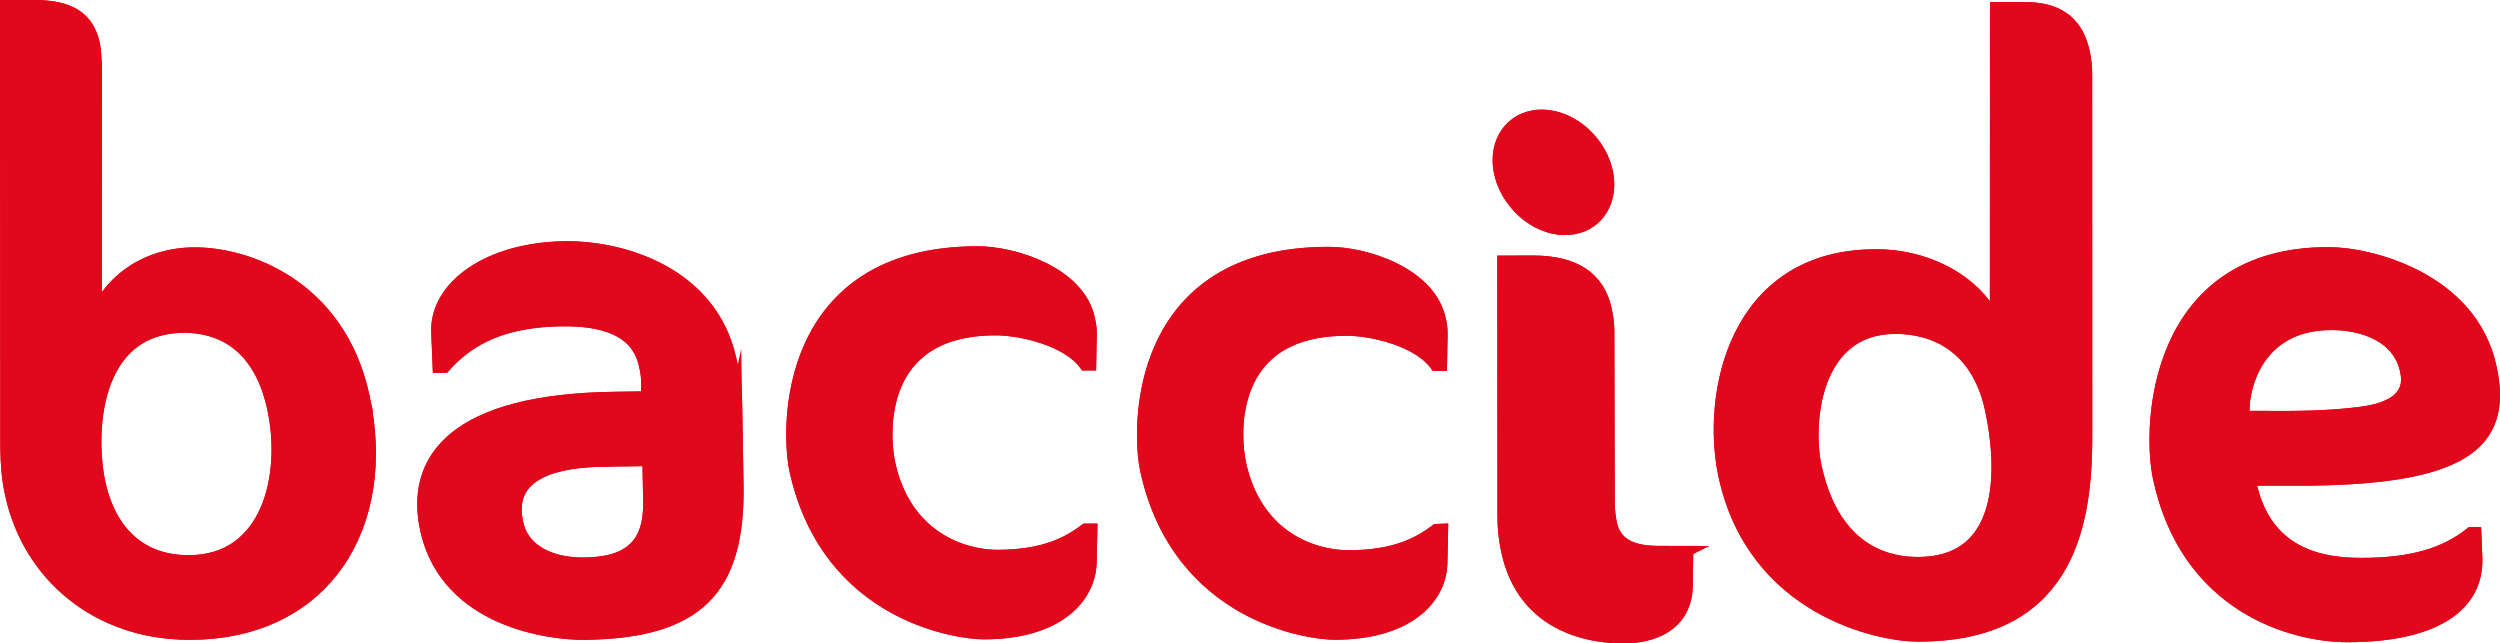<?xml version="1.0" encoding="UTF-8"?>
<svg xmlns="http://www.w3.org/2000/svg" id="Calque_1" version="1.1" viewBox="0 0 108.841 28.013">
  <defs>
    <style>
      .st0 {
        fill: none;
        stroke: #e1081c;
        stroke-miterlimit: 10;
        stroke-width: .617px;
      }

      .st1 {
        fill: #e1081c;
      }
    </style>
  </defs>
  <path class="st1" d="M8.21,24.479c-2.028.001-3.428-1.201-3.921-3.424-.453-2.054-.36-6.878,3.756-6.874,1.469.003,3.254.707,3.884,3.542.658,2.984-.22,6.764-3.719,6.756M15.775,17.227c-1.056-4.765-5.018-6.151-7.288-6.15-2.3.003-3.833,1.377-4.362,2.866l.004-11.087c-.023-.354-.03-.668-.089-.937C3.796.811,3.038.312,1.504.308l-1.196.003.013,19.183c.014.732.053,1.349.213,2.048.776,3.515,3.758,6.007,7.711,6.004,5.893.01,8.773-4.727,7.53-10.32"></path>
  <path class="st0" d="M8.21,24.479c-2.028.002-3.428-1.201-3.921-3.424-.453-2.054-.36-6.878,3.756-6.874,1.469.003,3.254.707,3.884,3.542.658,2.984-.22,6.764-3.719,6.756M15.775,17.227c-1.056-4.765-5.018-6.151-7.288-6.15-2.3.003-3.833,1.377-4.362,2.866l.004-11.087c-.023-.354-.03-.668-.089-.937C3.796.811,3.038.312,1.504.308l-1.196.003.013,19.183c.014.732.053,1.349.213,2.048.776,3.515,3.758,6.007,7.71,6.004,5.893.01,8.773-4.727,7.53-10.32"></path>
  <path class="st1" d="M8.21,24.479c-2.028.001-3.428-1.201-3.921-3.424-.453-2.054-.36-6.878,3.756-6.874,1.469.003,3.254.707,3.884,3.542.658,2.984-.22,6.764-3.719,6.756M15.775,17.227c-1.056-4.765-5.018-6.151-7.288-6.15-2.3.003-3.833,1.377-4.362,2.866l.004-11.087c-.023-.354-.03-.668-.089-.937C3.796.811,3.038.312,1.504.308l-1.196.003.013,19.183c.014.732.053,1.349.213,2.048.776,3.515,3.758,6.007,7.711,6.004,5.893.01,8.773-4.727,7.53-10.32"></path>
  <path class="st0" d="M8.21,24.479c-2.028.002-3.428-1.201-3.921-3.424-.453-2.054-.36-6.878,3.756-6.874,1.469.003,3.254.707,3.884,3.542.658,2.984-.22,6.764-3.719,6.756ZM15.775,17.227c-1.056-4.765-5.018-6.151-7.288-6.15-2.3.003-3.833,1.377-4.362,2.866l.004-11.087c-.023-.354-.03-.668-.089-.937C3.796.811,3.038.312,1.504.308l-1.196.003.013,19.183c.014.732.053,1.349.213,2.048.776,3.515,3.758,6.007,7.71,6.004,5.893.01,8.773-4.727,7.53-10.32Z"></path>
  <path class="st1" d="M47.442,14.529l-.025,1.292h-.149c-.755-1.028-2.712-1.526-3.909-1.529-5.284-.006-4.96,4.656-4.682,5.927.72,3.231,3.261,4.024,4.737,4.027,2.119-.002,3.151-.614,3.864-1.143h.188s-.03,1.381-.03,1.381c-.037,1.53-1.451,3.049-4.62,3.042-1.014,0-6.736-.705-8.138-7.048-.405-1.85-.493-9.453,7.893-9.448,1.577.003,4.386.887,4.797,2.883.033.176.078.35.074.616"></path>
  <path class="st0" d="M47.442,14.529l-.025,1.292h-.149c-.755-1.028-2.712-1.526-3.909-1.529-5.284-.006-4.96,4.656-4.682,5.927.72,3.231,3.261,4.024,4.737,4.027,2.119-.002,3.151-.614,3.864-1.143h.188s-.03,1.381-.03,1.381c-.037,1.53-1.451,3.049-4.62,3.042-1.014,0-6.736-.705-8.138-7.048-.405-1.85-.493-9.453,7.893-9.448,1.577.003,4.386.887,4.797,2.883.033.176.078.35.074.616"></path>
  <path class="st1" d="M47.442,14.529l-.025,1.292h-.149c-.755-1.028-2.712-1.526-3.909-1.529-5.284-.006-4.96,4.656-4.682,5.927.72,3.231,3.261,4.024,4.737,4.027,2.119-.002,3.151-.614,3.864-1.143h.188s-.03,1.381-.03,1.381c-.037,1.53-1.451,3.049-4.62,3.042-1.014,0-6.736-.705-8.138-7.048-.405-1.85-.493-9.453,7.893-9.448,1.577.003,4.386.887,4.797,2.883.033.176.078.35.074.616"></path>
  <path class="st0" d="M47.442,14.529l-.025,1.292h-.149c-.755-1.028-2.712-1.526-3.909-1.529-5.284-.006-4.96,4.656-4.682,5.927.72,3.231,3.261,4.024,4.737,4.027,2.119-.002,3.151-.614,3.864-1.143h.188s-.03,1.381-.03,1.381c-.037,1.53-1.451,3.049-4.62,3.042-1.014,0-6.736-.705-8.138-7.048-.405-1.85-.493-9.453,7.893-9.448,1.577.003,4.386.887,4.797,2.883.033.176.078.35.074.616Z"></path>
  <path class="st1" d="M62.715,14.551l-.023,1.292h-.154c-.754-1.032-2.707-1.53-3.903-1.533-5.289-.008-4.965,4.656-4.682,5.925.719,3.229,3.254,4.025,4.738,4.028,2.12.005,3.153-.619,3.864-1.143l.181-.008-.029,1.389c-.03,1.524-1.445,3.049-4.614,3.042-1.009.002-6.735-.711-8.14-7.047-.414-1.854-.498-9.456,7.901-9.441,1.567-.008,4.376.879,4.787,2.873.044.176.075.355.076.622"></path>
  <path class="st0" d="M62.715,14.551l-.023,1.292h-.154c-.754-1.032-2.707-1.53-3.903-1.533-5.289-.008-4.965,4.656-4.682,5.925.719,3.229,3.254,4.025,4.738,4.028,2.12.005,3.153-.619,3.864-1.143l.181-.008-.029,1.389c-.03,1.524-1.445,3.049-4.614,3.042-1.009.002-6.735-.711-8.14-7.047-.414-1.854-.498-9.456,7.901-9.441,1.567-.008,4.376.879,4.787,2.873.044.176.075.355.076.622"></path>
  <path class="st1" d="M62.715,14.551l-.023,1.292h-.154c-.754-1.032-2.707-1.53-3.903-1.533-5.289-.008-4.965,4.656-4.682,5.925.719,3.229,3.254,4.025,4.738,4.028,2.12.005,3.153-.619,3.864-1.143l.181-.008-.029,1.389c-.03,1.524-1.445,3.049-4.614,3.042-1.009.002-6.735-.711-8.14-7.047-.414-1.854-.498-9.456,7.901-9.441,1.567-.008,4.376.879,4.787,2.873.044.176.075.355.076.622"></path>
  <path class="st0" d="M62.715,14.551l-.023,1.292h-.154c-.754-1.032-2.707-1.53-3.903-1.533-5.289-.008-4.965,4.656-4.682,5.925.719,3.229,3.254,4.025,4.738,4.028,2.12.005,3.153-.619,3.864-1.143l.181-.008-.029,1.389c-.03,1.524-1.445,3.049-4.614,3.042-1.009.002-6.735-.711-8.14-7.047-.414-1.854-.498-9.456,7.901-9.441,1.567-.008,4.376.879,4.787,2.873.044.176.075.355.076.622Z"></path>
  <path class="st1" d="M73.11,24.076l-.922-.002c-1.237-.003-1.907-.402-2.097-1.26-.054-.269-.093-.599-.1-.845l-.016-7.396c.01-.351-.028-.72-.112-1.087-.304-1.375-1.325-2.05-3.118-2.054l-.947.004h-.302s0,.294,0,.294l.006,10.67c-.006.539.048,1.067.156,1.556.709,3.381,3.733,3.746,4.997,3.748,1.695,0,2.718-.816,2.732-2.184l.018-1.142.005-.301h-.302Z"></path>
  <path class="st0" d="M73.11,24.076l-.922-.002c-1.237-.003-1.907-.402-2.097-1.26-.055-.269-.093-.599-.1-.845l-.016-7.396c.01-.351-.028-.72-.112-1.087-.304-1.375-1.325-2.05-3.118-2.054l-.947.004h-.302s0,.294,0,.294l.006,10.67c-.006.539.048,1.067.156,1.556.709,3.381,3.732,3.746,4.997,3.748,1.695,0,2.718-.816,2.732-2.184l.018-1.142.005-.301h-.302Z"></path>
  <path class="st1" d="M73.11,24.076l-.922-.002c-1.237-.003-1.907-.402-2.097-1.26-.054-.269-.093-.599-.1-.845l-.016-7.396c.01-.351-.028-.72-.112-1.087-.304-1.375-1.325-2.05-3.118-2.054l-.947.004h-.302s0,.294,0,.294l.006,10.67c-.006.539.048,1.067.156,1.556.709,3.381,3.733,3.746,4.997,3.748,1.695,0,2.718-.816,2.732-2.184l.018-1.142.005-.301h-.302Z"></path>
  <path class="st0" d="M73.11,24.076l-.922-.002c-1.237-.003-1.907-.402-2.097-1.26-.055-.269-.093-.599-.1-.845l-.016-7.396c.01-.351-.028-.72-.112-1.087-.304-1.375-1.325-2.05-3.118-2.054l-.947.004h-.302s0,.294,0,.294l.006,10.67c-.006.539.048,1.067.156,1.556.709,3.381,3.732,3.746,4.997,3.748,1.695,0,2.718-.816,2.732-2.184l.018-1.142.005-.301h-.302Z"></path>
  <path class="st1" d="M82.525,14.229c-3.622-.008-3.937,4.264-3.515,6.138.859,3.892,3.446,4.192,4.481,4.189,4.118.009,3.708-4.592,3.225-6.785-.625-2.806-2.592-3.544-4.19-3.543M90.778,3.296l.002,15.68c.02,4.212-.989,8.657-7.283,8.65-1.621.004-7.138-1.088-8.385-6.966-.73-3.454.409-9.512,6.58-9.501,1.897-.008,4.266.881,5.247,3.073l.006-13.836,1.225.003c1.295,0,2.192.497,2.498,1.846.071.318.115.674.111,1.05"></path>
  <path class="st0" d="M82.525,14.229c-3.622-.008-3.937,4.264-3.515,6.138.859,3.892,3.446,4.192,4.481,4.189,4.118.009,3.708-4.592,3.225-6.785-.625-2.806-2.592-3.544-4.19-3.543M90.778,3.296l.002,15.68c.02,4.212-.989,8.657-7.283,8.65-1.621.004-7.138-1.088-8.385-6.966-.73-3.454.409-9.512,6.58-9.501,1.897-.008,4.265.881,5.247,3.073l.006-13.836,1.225.003c1.295,0,2.192.498,2.498,1.846.071.318.115.674.111,1.05"></path>
  <path class="st1" d="M82.525,14.229c-3.622-.008-3.937,4.264-3.515,6.138.859,3.892,3.446,4.192,4.481,4.189,4.118.009,3.708-4.592,3.225-6.785-.625-2.806-2.592-3.544-4.19-3.543M90.778,3.296l.002,15.68c.02,4.212-.989,8.657-7.283,8.65-1.621.004-7.138-1.088-8.385-6.966-.73-3.454.409-9.512,6.58-9.501,1.897-.008,4.266.881,5.247,3.073l.006-13.836,1.225.003c1.295,0,2.192.497,2.498,1.846.071.318.115.674.111,1.05"></path>
  <path class="st0" d="M82.525,14.229c-3.622-.008-3.937,4.264-3.515,6.138.859,3.892,3.446,4.192,4.481,4.189,4.118.009,3.708-4.592,3.225-6.785-.625-2.806-2.592-3.544-4.19-3.543ZM90.778,3.296l.002,15.68c.02,4.212-.989,8.657-7.283,8.65-1.621.004-7.138-1.088-8.385-6.966-.73-3.454.409-9.512,6.58-9.501,1.897-.008,4.265.881,5.247,3.073l.006-13.836,1.225.003c1.295,0,2.192.498,2.498,1.846.071.318.115.674.111,1.05Z"></path>
  <path class="st1" d="M101.514,14.061c-2.951-.007-3.792,2.281-3.876,3.574,0,0-.015.471-.033.56l1.972.004c1.409-.004,2.583-.088,3.388-.208,1.305-.206,2.072-.757,1.834-1.847-.323-1.553-1.909-2.081-3.286-2.083M99.943,20.836h-2.055s.06.291.06.291c.714,3.201,3.349,3.465,4.85,3.469,2.179.005,3.653-.431,4.798-1.342h.125s.041,1.031.041,1.031c.078,2.139-1.923,3.368-5.576,3.366-2.332-.005-6.964-1.237-8.155-6.877-.48-2.32-.148-9.719,7.338-9.707,1.784-.006,6.194,1.091,7.017,4.937.74,3.346-1.23,4.844-8.444,4.833"></path>
  <path class="st0" d="M101.514,14.061c-2.95-.007-3.792,2.281-3.876,3.574,0,0-.015.471-.033.56l1.972.004c1.409-.004,2.583-.088,3.388-.208,1.305-.206,2.072-.757,1.834-1.847-.323-1.553-1.909-2.081-3.286-2.083M99.943,20.836h-2.055s.06.291.06.291c.714,3.201,3.349,3.465,4.851,3.469,2.179.005,3.653-.431,4.798-1.342h.125s.041,1.031.041,1.031c.078,2.139-1.922,3.368-5.576,3.366-2.332-.005-6.964-1.238-8.155-6.877-.48-2.32-.148-9.719,7.338-9.707,1.784-.006,6.195,1.091,7.017,4.937.74,3.346-1.23,4.844-8.444,4.833"></path>
  <path class="st1" d="M101.514,14.061c-2.951-.007-3.792,2.281-3.876,3.574,0,0-.015.471-.033.56l1.972.004c1.409-.004,2.583-.088,3.388-.208,1.305-.206,2.072-.757,1.834-1.847-.323-1.553-1.909-2.081-3.286-2.083M99.943,20.836h-2.055s.06.291.06.291c.714,3.201,3.349,3.465,4.85,3.469,2.179.005,3.653-.431,4.798-1.342h.125s.041,1.031.041,1.031c.078,2.139-1.923,3.368-5.576,3.366-2.332-.005-6.964-1.237-8.155-6.877-.48-2.32-.148-9.719,7.338-9.707,1.784-.006,6.194,1.091,7.017,4.937.74,3.346-1.23,4.844-8.444,4.833"></path>
  <path class="st0" d="M101.514,14.061c-2.95-.007-3.792,2.281-3.876,3.574,0,0-.015.471-.033.56l1.972.004c1.409-.004,2.583-.088,3.388-.208,1.305-.206,2.072-.757,1.834-1.847-.323-1.553-1.909-2.081-3.286-2.083ZM99.943,20.836h-2.055s.06.291.06.291c.714,3.201,3.349,3.465,4.851,3.469,2.179.005,3.653-.431,4.798-1.342h.125s.041,1.031.041,1.031c.078,2.139-1.922,3.368-5.576,3.366-2.332-.005-6.964-1.238-8.155-6.877-.48-2.32-.148-9.719,7.338-9.707,1.784-.006,6.195,1.091,7.017,4.937.74,3.346-1.23,4.844-8.444,4.833Z"></path>
  <path class="st1" d="M69.281,6.198c.918,1.125.921,2.623.007,3.344-.909.724-2.392.396-3.305-.736-.918-1.126-.927-2.624-.007-3.346.908-.718,2.386-.389,3.304.737"></path>
  <path class="st0" d="M69.281,6.198c.918,1.125.921,2.623.008,3.344-.909.724-2.392.396-3.305-.736-.918-1.126-.927-2.624-.007-3.346.908-.718,2.387-.39,3.304.737"></path>
  <path class="st1" d="M69.281,6.198c.918,1.125.921,2.623.007,3.344-.909.724-2.392.396-3.305-.736-.918-1.126-.927-2.624-.007-3.346.908-.718,2.386-.389,3.304.737"></path>
  <path class="st0" d="M69.281,6.198c.918,1.125.921,2.623.008,3.344-.909.724-2.392.396-3.305-.736-.918-1.126-.927-2.624-.007-3.346.908-.718,2.387-.39,3.304.737Z"></path>
  <path class="st1" d="M26.282,20.011c-1.86.022-4.357.44-3.8,2.807.294,1.272,1.604,1.784,2.975,1.763,2.024-.024,2.881-.897,2.854-2.731l-.037-1.867-1.992.028ZM32.007,17.798l.055,3.29c.083,4.593-1.741,6.395-6.6,6.46-1.52.018-5.933-.545-6.843-4.412-.744-3.165,1.261-5.681,8.14-5.771l1.459-.021.005-.649c-.001-.268-.029-.503-.098-.799-.341-1.595-1.874-2.021-3.68-1.999-2.459.034-4.005.764-5.117,2.023l-.186.002-.059-1.449c-.087-1.958,2.184-3.619,5.509-3.663,2.547-.032,6.32,1.136,7.151,4.797.162.679.25,1.336.264,2.192"></path>
  <path class="st0" d="M26.282,20.011c-1.86.022-4.357.439-3.8,2.806.294,1.272,1.604,1.784,2.975,1.763,2.024-.024,2.881-.897,2.854-2.731l-.037-1.867-1.992.028ZM32.007,17.798l.055,3.29c.083,4.593-1.741,6.395-6.6,6.46-1.52.018-5.933-.545-6.843-4.412-.744-3.165,1.261-5.681,8.14-5.771l1.459-.021.005-.649c-.001-.268-.029-.503-.098-.799-.341-1.595-1.874-2.021-3.68-1.999-2.459.034-4.005.764-5.117,2.023l-.186.002-.059-1.449c-.086-1.958,2.184-3.619,5.509-3.663,2.547-.032,6.319,1.136,7.151,4.797.162.679.25,1.336.264,2.192"></path>
  <path class="st1" d="M26.282,20.011c-1.86.022-4.357.44-3.8,2.807.294,1.272,1.604,1.784,2.975,1.763,2.024-.024,2.881-.897,2.854-2.731l-.037-1.867-1.992.028ZM32.007,17.798l.055,3.29c.083,4.593-1.741,6.395-6.6,6.46-1.52.018-5.933-.545-6.843-4.412-.744-3.165,1.261-5.681,8.14-5.771l1.459-.021.005-.649c-.001-.268-.029-.503-.098-.799-.341-1.595-1.874-2.021-3.68-1.999-2.459.034-4.005.764-5.117,2.023l-.186.002-.059-1.449c-.087-1.958,2.184-3.619,5.509-3.663,2.547-.032,6.32,1.136,7.151,4.797.162.679.25,1.336.264,2.192"></path>
  <path class="st0" d="M26.282,20.011c-1.86.022-4.357.439-3.8,2.806.294,1.272,1.604,1.784,2.975,1.763,2.024-.024,2.881-.897,2.854-2.731l-.037-1.867-1.992.028ZM32.007,17.798l.055,3.29c.083,4.593-1.741,6.395-6.6,6.46-1.52.018-5.933-.545-6.843-4.412-.744-3.165,1.261-5.681,8.14-5.771l1.459-.021.005-.649c-.001-.268-.029-.503-.098-.799-.341-1.595-1.874-2.021-3.68-1.999-2.459.034-4.005.764-5.117,2.023l-.186.002-.059-1.449c-.086-1.958,2.184-3.619,5.509-3.663,2.547-.032,6.319,1.136,7.151,4.797.162.679.25,1.336.264,2.192Z"></path>
</svg>
